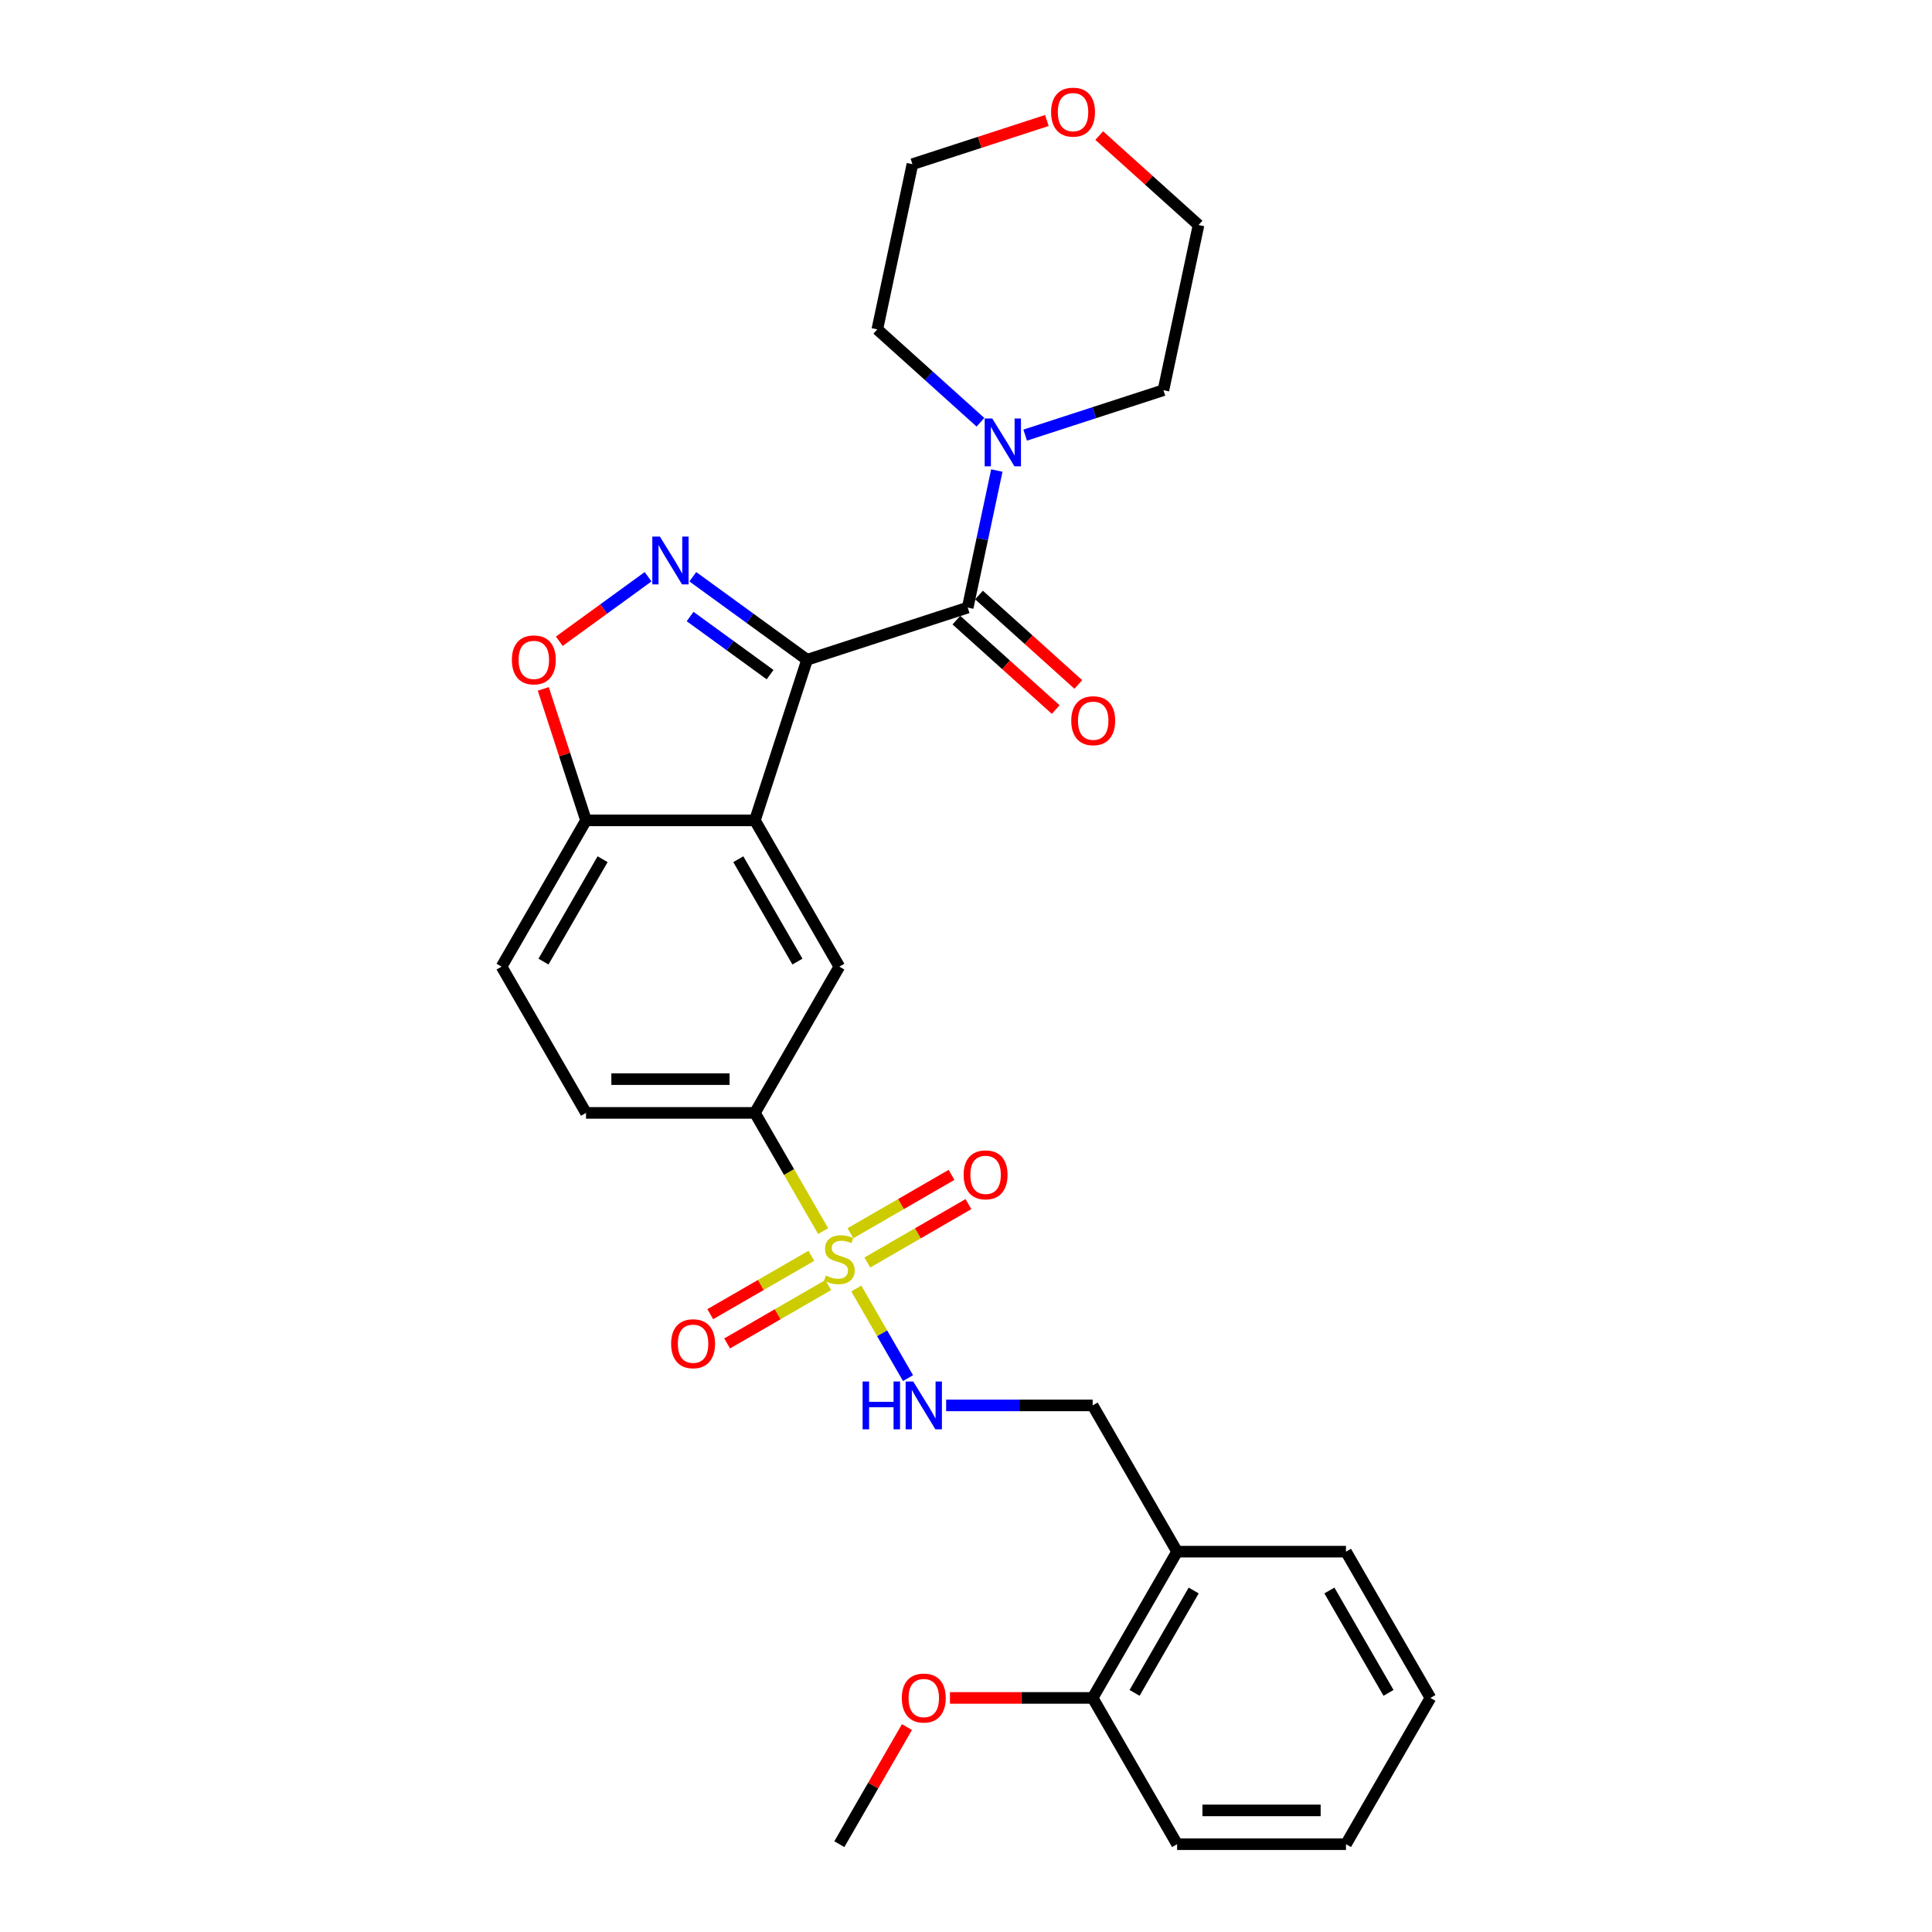 <?xml version='1.0' encoding='iso-8859-1'?>
<svg version='1.1' baseProfile='full'
              xmlns='http://www.w3.org/2000/svg'
                      xmlns:rdkit='http://www.rdkit.org/xml'
                      xmlns:xlink='http://www.w3.org/1999/xlink'
                  xml:space='preserve'
width='1000px' height='1000px' viewBox='0 0 1000 1000'>
<!-- END OF HEADER -->
<rect style='opacity:1.0;fill:#FFFFFF;stroke:none' width='1000' height='1000' x='0' y='0'> </rect>
<path class='bond-1' d='M 417.745,341.494 L 388.173,320.008' style='fill:none;fill-rule:evenodd;stroke:#000000;stroke-width:6px;stroke-linecap:butt;stroke-linejoin:miter;stroke-opacity:1' />
<path class='bond-1' d='M 388.173,320.008 L 358.6,298.523' style='fill:none;fill-rule:evenodd;stroke:#0000FF;stroke-width:6px;stroke-linecap:butt;stroke-linejoin:miter;stroke-opacity:1' />
<path class='bond-1' d='M 398.598,349.192 L 377.897,334.152' style='fill:none;fill-rule:evenodd;stroke:#000000;stroke-width:6px;stroke-linecap:butt;stroke-linejoin:miter;stroke-opacity:1' />
<path class='bond-1' d='M 377.897,334.152 L 357.196,319.112' style='fill:none;fill-rule:evenodd;stroke:#0000FF;stroke-width:6px;stroke-linecap:butt;stroke-linejoin:miter;stroke-opacity:1' />
<path class='bond-2' d='M 417.745,341.494 L 390.733,424.629' style='fill:none;fill-rule:evenodd;stroke:#000000;stroke-width:6px;stroke-linecap:butt;stroke-linejoin:miter;stroke-opacity:1' />
<path class='bond-3' d='M 417.745,341.494 L 500.881,314.482' style='fill:none;fill-rule:evenodd;stroke:#000000;stroke-width:6px;stroke-linecap:butt;stroke-linejoin:miter;stroke-opacity:1' />
<path class='bond-0' d='M 426.052,637.208 L 408.393,606.621' style='fill:none;fill-rule:evenodd;stroke:#CCCC00;stroke-width:6px;stroke-linecap:butt;stroke-linejoin:miter;stroke-opacity:1' />
<path class='bond-0' d='M 408.393,606.621 L 390.733,576.034' style='fill:none;fill-rule:evenodd;stroke:#000000;stroke-width:6px;stroke-linecap:butt;stroke-linejoin:miter;stroke-opacity:1' />
<path class='bond-8' d='M 443.211,666.929 L 456.602,690.121' style='fill:none;fill-rule:evenodd;stroke:#CCCC00;stroke-width:6px;stroke-linecap:butt;stroke-linejoin:miter;stroke-opacity:1' />
<path class='bond-8' d='M 456.602,690.121 L 469.992,713.314' style='fill:none;fill-rule:evenodd;stroke:#0000FF;stroke-width:6px;stroke-linecap:butt;stroke-linejoin:miter;stroke-opacity:1' />
<path class='bond-10' d='M 419.947,650.01 L 393.785,665.115' style='fill:none;fill-rule:evenodd;stroke:#CCCC00;stroke-width:6px;stroke-linecap:butt;stroke-linejoin:miter;stroke-opacity:1' />
<path class='bond-10' d='M 393.785,665.115 L 367.624,680.219' style='fill:none;fill-rule:evenodd;stroke:#FF0000;stroke-width:6px;stroke-linecap:butt;stroke-linejoin:miter;stroke-opacity:1' />
<path class='bond-10' d='M 428.688,665.151 L 402.527,680.255' style='fill:none;fill-rule:evenodd;stroke:#CCCC00;stroke-width:6px;stroke-linecap:butt;stroke-linejoin:miter;stroke-opacity:1' />
<path class='bond-10' d='M 402.527,680.255 L 376.365,695.359' style='fill:none;fill-rule:evenodd;stroke:#FF0000;stroke-width:6px;stroke-linecap:butt;stroke-linejoin:miter;stroke-opacity:1' />
<path class='bond-11' d='M 448.933,653.462 L 475.095,638.358' style='fill:none;fill-rule:evenodd;stroke:#CCCC00;stroke-width:6px;stroke-linecap:butt;stroke-linejoin:miter;stroke-opacity:1' />
<path class='bond-11' d='M 475.095,638.358 L 501.256,623.254' style='fill:none;fill-rule:evenodd;stroke:#FF0000;stroke-width:6px;stroke-linecap:butt;stroke-linejoin:miter;stroke-opacity:1' />
<path class='bond-11' d='M 440.192,638.322 L 466.353,623.218' style='fill:none;fill-rule:evenodd;stroke:#CCCC00;stroke-width:6px;stroke-linecap:butt;stroke-linejoin:miter;stroke-opacity:1' />
<path class='bond-11' d='M 466.353,623.218 L 492.515,608.113' style='fill:none;fill-rule:evenodd;stroke:#FF0000;stroke-width:6px;stroke-linecap:butt;stroke-linejoin:miter;stroke-opacity:1' />
<path class='bond-4' d='M 335.453,298.523 L 312.476,315.216' style='fill:none;fill-rule:evenodd;stroke:#0000FF;stroke-width:6px;stroke-linecap:butt;stroke-linejoin:miter;stroke-opacity:1' />
<path class='bond-4' d='M 312.476,315.216 L 289.499,331.91' style='fill:none;fill-rule:evenodd;stroke:#FF0000;stroke-width:6px;stroke-linecap:butt;stroke-linejoin:miter;stroke-opacity:1' />
<path class='bond-6' d='M 390.733,424.629 L 434.44,500.332' style='fill:none;fill-rule:evenodd;stroke:#000000;stroke-width:6px;stroke-linecap:butt;stroke-linejoin:miter;stroke-opacity:1' />
<path class='bond-6' d='M 382.149,444.726 L 412.743,497.718' style='fill:none;fill-rule:evenodd;stroke:#000000;stroke-width:6px;stroke-linecap:butt;stroke-linejoin:miter;stroke-opacity:1' />
<path class='bond-9' d='M 390.733,424.629 L 303.32,424.629' style='fill:none;fill-rule:evenodd;stroke:#000000;stroke-width:6px;stroke-linecap:butt;stroke-linejoin:miter;stroke-opacity:1' />
<path class='bond-7' d='M 500.881,314.482 L 508.42,279.012' style='fill:none;fill-rule:evenodd;stroke:#000000;stroke-width:6px;stroke-linecap:butt;stroke-linejoin:miter;stroke-opacity:1' />
<path class='bond-7' d='M 508.42,279.012 L 515.959,243.542' style='fill:none;fill-rule:evenodd;stroke:#0000FF;stroke-width:6px;stroke-linecap:butt;stroke-linejoin:miter;stroke-opacity:1' />
<path class='bond-13' d='M 495.031,320.978 L 520.737,344.124' style='fill:none;fill-rule:evenodd;stroke:#000000;stroke-width:6px;stroke-linecap:butt;stroke-linejoin:miter;stroke-opacity:1' />
<path class='bond-13' d='M 520.737,344.124 L 546.443,367.269' style='fill:none;fill-rule:evenodd;stroke:#FF0000;stroke-width:6px;stroke-linecap:butt;stroke-linejoin:miter;stroke-opacity:1' />
<path class='bond-13' d='M 506.73,307.986 L 532.436,331.132' style='fill:none;fill-rule:evenodd;stroke:#000000;stroke-width:6px;stroke-linecap:butt;stroke-linejoin:miter;stroke-opacity:1' />
<path class='bond-13' d='M 532.436,331.132 L 558.141,354.277' style='fill:none;fill-rule:evenodd;stroke:#FF0000;stroke-width:6px;stroke-linecap:butt;stroke-linejoin:miter;stroke-opacity:1' />
<path class='bond-29' d='M 281.21,356.582 L 292.265,390.606' style='fill:none;fill-rule:evenodd;stroke:#FF0000;stroke-width:6px;stroke-linecap:butt;stroke-linejoin:miter;stroke-opacity:1' />
<path class='bond-29' d='M 292.265,390.606 L 303.32,424.629' style='fill:none;fill-rule:evenodd;stroke:#000000;stroke-width:6px;stroke-linecap:butt;stroke-linejoin:miter;stroke-opacity:1' />
<path class='bond-5' d='M 390.733,576.034 L 434.44,500.332' style='fill:none;fill-rule:evenodd;stroke:#000000;stroke-width:6px;stroke-linecap:butt;stroke-linejoin:miter;stroke-opacity:1' />
<path class='bond-31' d='M 390.733,576.034 L 303.32,576.034' style='fill:none;fill-rule:evenodd;stroke:#000000;stroke-width:6px;stroke-linecap:butt;stroke-linejoin:miter;stroke-opacity:1' />
<path class='bond-31' d='M 377.621,558.551 L 316.432,558.551' style='fill:none;fill-rule:evenodd;stroke:#000000;stroke-width:6px;stroke-linecap:butt;stroke-linejoin:miter;stroke-opacity:1' />
<path class='bond-20' d='M 507.481,218.558 L 480.788,194.523' style='fill:none;fill-rule:evenodd;stroke:#0000FF;stroke-width:6px;stroke-linecap:butt;stroke-linejoin:miter;stroke-opacity:1' />
<path class='bond-20' d='M 480.788,194.523 L 454.094,170.488' style='fill:none;fill-rule:evenodd;stroke:#000000;stroke-width:6px;stroke-linecap:butt;stroke-linejoin:miter;stroke-opacity:1' />
<path class='bond-21' d='M 530.628,225.218 L 566.409,213.592' style='fill:none;fill-rule:evenodd;stroke:#0000FF;stroke-width:6px;stroke-linecap:butt;stroke-linejoin:miter;stroke-opacity:1' />
<path class='bond-21' d='M 566.409,213.592 L 602.19,201.966' style='fill:none;fill-rule:evenodd;stroke:#000000;stroke-width:6px;stroke-linecap:butt;stroke-linejoin:miter;stroke-opacity:1' />
<path class='bond-14' d='M 489.72,727.439 L 527.64,727.439' style='fill:none;fill-rule:evenodd;stroke:#0000FF;stroke-width:6px;stroke-linecap:butt;stroke-linejoin:miter;stroke-opacity:1' />
<path class='bond-14' d='M 527.64,727.439 L 565.56,727.439' style='fill:none;fill-rule:evenodd;stroke:#000000;stroke-width:6px;stroke-linecap:butt;stroke-linejoin:miter;stroke-opacity:1' />
<path class='bond-17' d='M 303.32,424.629 L 259.613,500.332' style='fill:none;fill-rule:evenodd;stroke:#000000;stroke-width:6px;stroke-linecap:butt;stroke-linejoin:miter;stroke-opacity:1' />
<path class='bond-17' d='M 311.904,444.726 L 281.309,497.718' style='fill:none;fill-rule:evenodd;stroke:#000000;stroke-width:6px;stroke-linecap:butt;stroke-linejoin:miter;stroke-opacity:1' />
<path class='bond-12' d='M 609.267,803.141 L 565.56,727.439' style='fill:none;fill-rule:evenodd;stroke:#000000;stroke-width:6px;stroke-linecap:butt;stroke-linejoin:miter;stroke-opacity:1' />
<path class='bond-16' d='M 609.267,803.141 L 565.56,878.843' style='fill:none;fill-rule:evenodd;stroke:#000000;stroke-width:6px;stroke-linecap:butt;stroke-linejoin:miter;stroke-opacity:1' />
<path class='bond-16' d='M 617.851,823.238 L 587.257,876.229' style='fill:none;fill-rule:evenodd;stroke:#000000;stroke-width:6px;stroke-linecap:butt;stroke-linejoin:miter;stroke-opacity:1' />
<path class='bond-22' d='M 609.267,803.141 L 696.68,803.141' style='fill:none;fill-rule:evenodd;stroke:#000000;stroke-width:6px;stroke-linecap:butt;stroke-linejoin:miter;stroke-opacity:1' />
<path class='bond-15' d='M 303.32,576.034 L 259.613,500.332' style='fill:none;fill-rule:evenodd;stroke:#000000;stroke-width:6px;stroke-linecap:butt;stroke-linejoin:miter;stroke-opacity:1' />
<path class='bond-19' d='M 565.56,878.843 L 528.628,878.843' style='fill:none;fill-rule:evenodd;stroke:#000000;stroke-width:6px;stroke-linecap:butt;stroke-linejoin:miter;stroke-opacity:1' />
<path class='bond-19' d='M 528.628,878.843 L 491.696,878.843' style='fill:none;fill-rule:evenodd;stroke:#FF0000;stroke-width:6px;stroke-linecap:butt;stroke-linejoin:miter;stroke-opacity:1' />
<path class='bond-25' d='M 565.56,878.843 L 609.267,954.545' style='fill:none;fill-rule:evenodd;stroke:#000000;stroke-width:6px;stroke-linecap:butt;stroke-linejoin:miter;stroke-opacity:1' />
<path class='bond-18' d='M 568.953,70.172 L 594.658,93.317' style='fill:none;fill-rule:evenodd;stroke:#FF0000;stroke-width:6px;stroke-linecap:butt;stroke-linejoin:miter;stroke-opacity:1' />
<path class='bond-18' d='M 594.658,93.317 L 620.364,116.463' style='fill:none;fill-rule:evenodd;stroke:#000000;stroke-width:6px;stroke-linecap:butt;stroke-linejoin:miter;stroke-opacity:1' />
<path class='bond-30' d='M 541.854,62.374 L 507.061,73.68' style='fill:none;fill-rule:evenodd;stroke:#FF0000;stroke-width:6px;stroke-linecap:butt;stroke-linejoin:miter;stroke-opacity:1' />
<path class='bond-30' d='M 507.061,73.68 L 472.268,84.984' style='fill:none;fill-rule:evenodd;stroke:#000000;stroke-width:6px;stroke-linecap:butt;stroke-linejoin:miter;stroke-opacity:1' />
<path class='bond-26' d='M 469.436,893.931 L 451.938,924.238' style='fill:none;fill-rule:evenodd;stroke:#FF0000;stroke-width:6px;stroke-linecap:butt;stroke-linejoin:miter;stroke-opacity:1' />
<path class='bond-26' d='M 451.938,924.238 L 434.44,954.545' style='fill:none;fill-rule:evenodd;stroke:#000000;stroke-width:6px;stroke-linecap:butt;stroke-linejoin:miter;stroke-opacity:1' />
<path class='bond-24' d='M 454.094,170.488 L 472.268,84.984' style='fill:none;fill-rule:evenodd;stroke:#000000;stroke-width:6px;stroke-linecap:butt;stroke-linejoin:miter;stroke-opacity:1' />
<path class='bond-23' d='M 602.19,201.966 L 620.364,116.463' style='fill:none;fill-rule:evenodd;stroke:#000000;stroke-width:6px;stroke-linecap:butt;stroke-linejoin:miter;stroke-opacity:1' />
<path class='bond-27' d='M 696.68,803.141 L 740.387,878.843' style='fill:none;fill-rule:evenodd;stroke:#000000;stroke-width:6px;stroke-linecap:butt;stroke-linejoin:miter;stroke-opacity:1' />
<path class='bond-27' d='M 688.096,823.238 L 718.691,876.229' style='fill:none;fill-rule:evenodd;stroke:#000000;stroke-width:6px;stroke-linecap:butt;stroke-linejoin:miter;stroke-opacity:1' />
<path class='bond-32' d='M 609.267,954.545 L 696.68,954.545' style='fill:none;fill-rule:evenodd;stroke:#000000;stroke-width:6px;stroke-linecap:butt;stroke-linejoin:miter;stroke-opacity:1' />
<path class='bond-32' d='M 622.379,937.063 L 683.568,937.063' style='fill:none;fill-rule:evenodd;stroke:#000000;stroke-width:6px;stroke-linecap:butt;stroke-linejoin:miter;stroke-opacity:1' />
<path class='bond-28' d='M 740.387,878.843 L 696.68,954.545' style='fill:none;fill-rule:evenodd;stroke:#000000;stroke-width:6px;stroke-linecap:butt;stroke-linejoin:miter;stroke-opacity:1' />
<path  class='atom-1' d='M 427.447 660.233
Q 427.727 660.338, 428.88 660.827
Q 430.034 661.317, 431.293 661.631
Q 432.587 661.911, 433.845 661.911
Q 436.188 661.911, 437.552 660.792
Q 438.915 659.638, 438.915 657.645
Q 438.915 656.282, 438.216 655.443
Q 437.552 654.603, 436.503 654.149
Q 435.454 653.694, 433.706 653.17
Q 431.503 652.506, 430.174 651.876
Q 428.88 651.247, 427.936 649.918
Q 427.027 648.589, 427.027 646.352
Q 427.027 643.24, 429.125 641.317
Q 431.258 639.394, 435.454 639.394
Q 438.321 639.394, 441.573 640.757
L 440.769 643.449
Q 437.797 642.226, 435.559 642.226
Q 433.146 642.226, 431.817 643.24
Q 430.489 644.219, 430.524 645.932
Q 430.524 647.261, 431.188 648.065
Q 431.887 648.869, 432.866 649.324
Q 433.88 649.778, 435.559 650.303
Q 437.797 651.002, 439.125 651.701
Q 440.454 652.401, 441.398 653.834
Q 442.377 655.233, 442.377 657.645
Q 442.377 661.072, 440.069 662.925
Q 437.797 664.743, 433.985 664.743
Q 431.783 664.743, 430.104 664.254
Q 428.461 663.799, 426.503 662.995
L 427.447 660.233
' fill='#CCCC00'/>
<path  class='atom-2' d='M 341.554 277.736
L 349.666 290.848
Q 350.471 292.142, 351.764 294.485
Q 353.058 296.827, 353.128 296.967
L 353.128 277.736
L 356.415 277.736
L 356.415 302.492
L 353.023 302.492
L 344.317 288.156
Q 343.303 286.478, 342.219 284.554
Q 341.17 282.631, 340.855 282.037
L 340.855 302.492
L 337.638 302.492
L 337.638 277.736
L 341.554 277.736
' fill='#0000FF'/>
<path  class='atom-5' d='M 264.944 341.564
Q 264.944 335.62, 267.881 332.298
Q 270.818 328.977, 276.307 328.977
Q 281.797 328.977, 284.734 332.298
Q 287.671 335.62, 287.671 341.564
Q 287.671 347.578, 284.699 351.005
Q 281.727 354.396, 276.307 354.396
Q 270.853 354.396, 267.881 351.005
Q 264.944 347.613, 264.944 341.564
M 276.307 351.599
Q 280.084 351.599, 282.112 349.082
Q 284.175 346.529, 284.175 341.564
Q 284.175 336.704, 282.112 334.256
Q 280.084 331.774, 276.307 331.774
Q 272.531 331.774, 270.468 334.221
Q 268.44 336.669, 268.44 341.564
Q 268.44 346.564, 270.468 349.082
Q 272.531 351.599, 276.307 351.599
' fill='#FF0000'/>
<path  class='atom-8' d='M 513.583 216.601
L 521.695 229.713
Q 522.499 231.007, 523.793 233.349
Q 525.086 235.692, 525.156 235.832
L 525.156 216.601
L 528.443 216.601
L 528.443 241.356
L 525.051 241.356
L 516.345 227.021
Q 515.331 225.342, 514.247 223.419
Q 513.198 221.496, 512.883 220.902
L 512.883 241.356
L 509.667 241.356
L 509.667 216.601
L 513.583 216.601
' fill='#0000FF'/>
<path  class='atom-9' d='M 446.485 715.061
L 449.842 715.061
L 449.842 725.585
L 462.5 725.585
L 462.5 715.061
L 465.856 715.061
L 465.856 739.816
L 462.5 739.816
L 462.5 728.383
L 449.842 728.383
L 449.842 739.816
L 446.485 739.816
L 446.485 715.061
' fill='#0000FF'/>
<path  class='atom-9' d='M 472.675 715.061
L 480.787 728.173
Q 481.591 729.467, 482.884 731.809
Q 484.178 734.152, 484.248 734.292
L 484.248 715.061
L 487.535 715.061
L 487.535 739.816
L 484.143 739.816
L 475.437 725.481
Q 474.423 723.802, 473.339 721.879
Q 472.29 719.956, 471.975 719.362
L 471.975 739.816
L 468.758 739.816
L 468.758 715.061
L 472.675 715.061
' fill='#0000FF'/>
<path  class='atom-11' d='M 347.374 695.513
Q 347.374 689.569, 350.311 686.247
Q 353.248 682.925, 358.738 682.925
Q 364.227 682.925, 367.164 686.247
Q 370.101 689.569, 370.101 695.513
Q 370.101 701.527, 367.129 704.954
Q 364.157 708.345, 358.738 708.345
Q 353.283 708.345, 350.311 704.954
Q 347.374 701.562, 347.374 695.513
M 358.738 705.548
Q 362.514 705.548, 364.542 703.031
Q 366.605 700.478, 366.605 695.513
Q 366.605 690.653, 364.542 688.205
Q 362.514 685.723, 358.738 685.723
Q 354.961 685.723, 352.898 688.17
Q 350.87 690.618, 350.87 695.513
Q 350.87 700.513, 352.898 703.031
Q 354.961 705.548, 358.738 705.548
' fill='#FF0000'/>
<path  class='atom-12' d='M 498.778 608.099
Q 498.778 602.155, 501.716 598.834
Q 504.653 595.512, 510.142 595.512
Q 515.632 595.512, 518.569 598.834
Q 521.506 602.155, 521.506 608.099
Q 521.506 614.114, 518.534 617.54
Q 515.562 620.932, 510.142 620.932
Q 504.688 620.932, 501.716 617.54
Q 498.778 614.148, 498.778 608.099
M 510.142 618.135
Q 513.918 618.135, 515.946 615.617
Q 518.009 613.065, 518.009 608.099
Q 518.009 603.239, 515.946 600.792
Q 513.918 598.309, 510.142 598.309
Q 506.366 598.309, 504.303 600.757
Q 502.275 603.204, 502.275 608.099
Q 502.275 613.1, 504.303 615.617
Q 506.366 618.135, 510.142 618.135
' fill='#FF0000'/>
<path  class='atom-14' d='M 554.478 373.043
Q 554.478 367.099, 557.415 363.777
Q 560.352 360.455, 565.841 360.455
Q 571.331 360.455, 574.268 363.777
Q 577.205 367.099, 577.205 373.043
Q 577.205 379.057, 574.233 382.484
Q 571.261 385.875, 565.841 385.875
Q 560.387 385.875, 557.415 382.484
Q 554.478 379.092, 554.478 373.043
M 565.841 383.078
Q 569.618 383.078, 571.646 380.561
Q 573.709 378.008, 573.709 373.043
Q 573.709 368.183, 571.646 365.735
Q 569.618 363.253, 565.841 363.253
Q 562.065 363.253, 560.002 365.7
Q 557.974 368.148, 557.974 373.043
Q 557.974 378.043, 560.002 380.561
Q 562.065 383.078, 565.841 383.078
' fill='#FF0000'/>
<path  class='atom-19' d='M 544.04 58.042
Q 544.04 52.098, 546.977 48.776
Q 549.914 45.455, 555.403 45.455
Q 560.893 45.455, 563.83 48.776
Q 566.767 52.098, 566.767 58.042
Q 566.767 64.056, 563.795 67.483
Q 560.823 70.874, 555.403 70.874
Q 549.949 70.874, 546.977 67.483
Q 544.04 64.091, 544.04 58.042
M 555.403 68.077
Q 559.18 68.077, 561.208 65.56
Q 563.271 63.007, 563.271 58.042
Q 563.271 53.182, 561.208 50.734
Q 559.18 48.252, 555.403 48.252
Q 551.627 48.252, 549.564 50.699
Q 547.536 53.147, 547.536 58.042
Q 547.536 63.042, 549.564 65.56
Q 551.627 68.077, 555.403 68.077
' fill='#FF0000'/>
<path  class='atom-20' d='M 466.783 878.913
Q 466.783 872.969, 469.72 869.647
Q 472.657 866.326, 478.147 866.326
Q 483.636 866.326, 486.573 869.647
Q 489.51 872.969, 489.51 878.913
Q 489.51 884.927, 486.538 888.354
Q 483.566 891.745, 478.147 891.745
Q 472.692 891.745, 469.72 888.354
Q 466.783 884.962, 466.783 878.913
M 478.147 888.948
Q 481.923 888.948, 483.951 886.431
Q 486.014 883.878, 486.014 878.913
Q 486.014 874.053, 483.951 871.605
Q 481.923 869.123, 478.147 869.123
Q 474.37 869.123, 472.307 871.57
Q 470.279 874.018, 470.279 878.913
Q 470.279 883.913, 472.307 886.431
Q 474.37 888.948, 478.147 888.948
' fill='#FF0000'/>
</svg>
